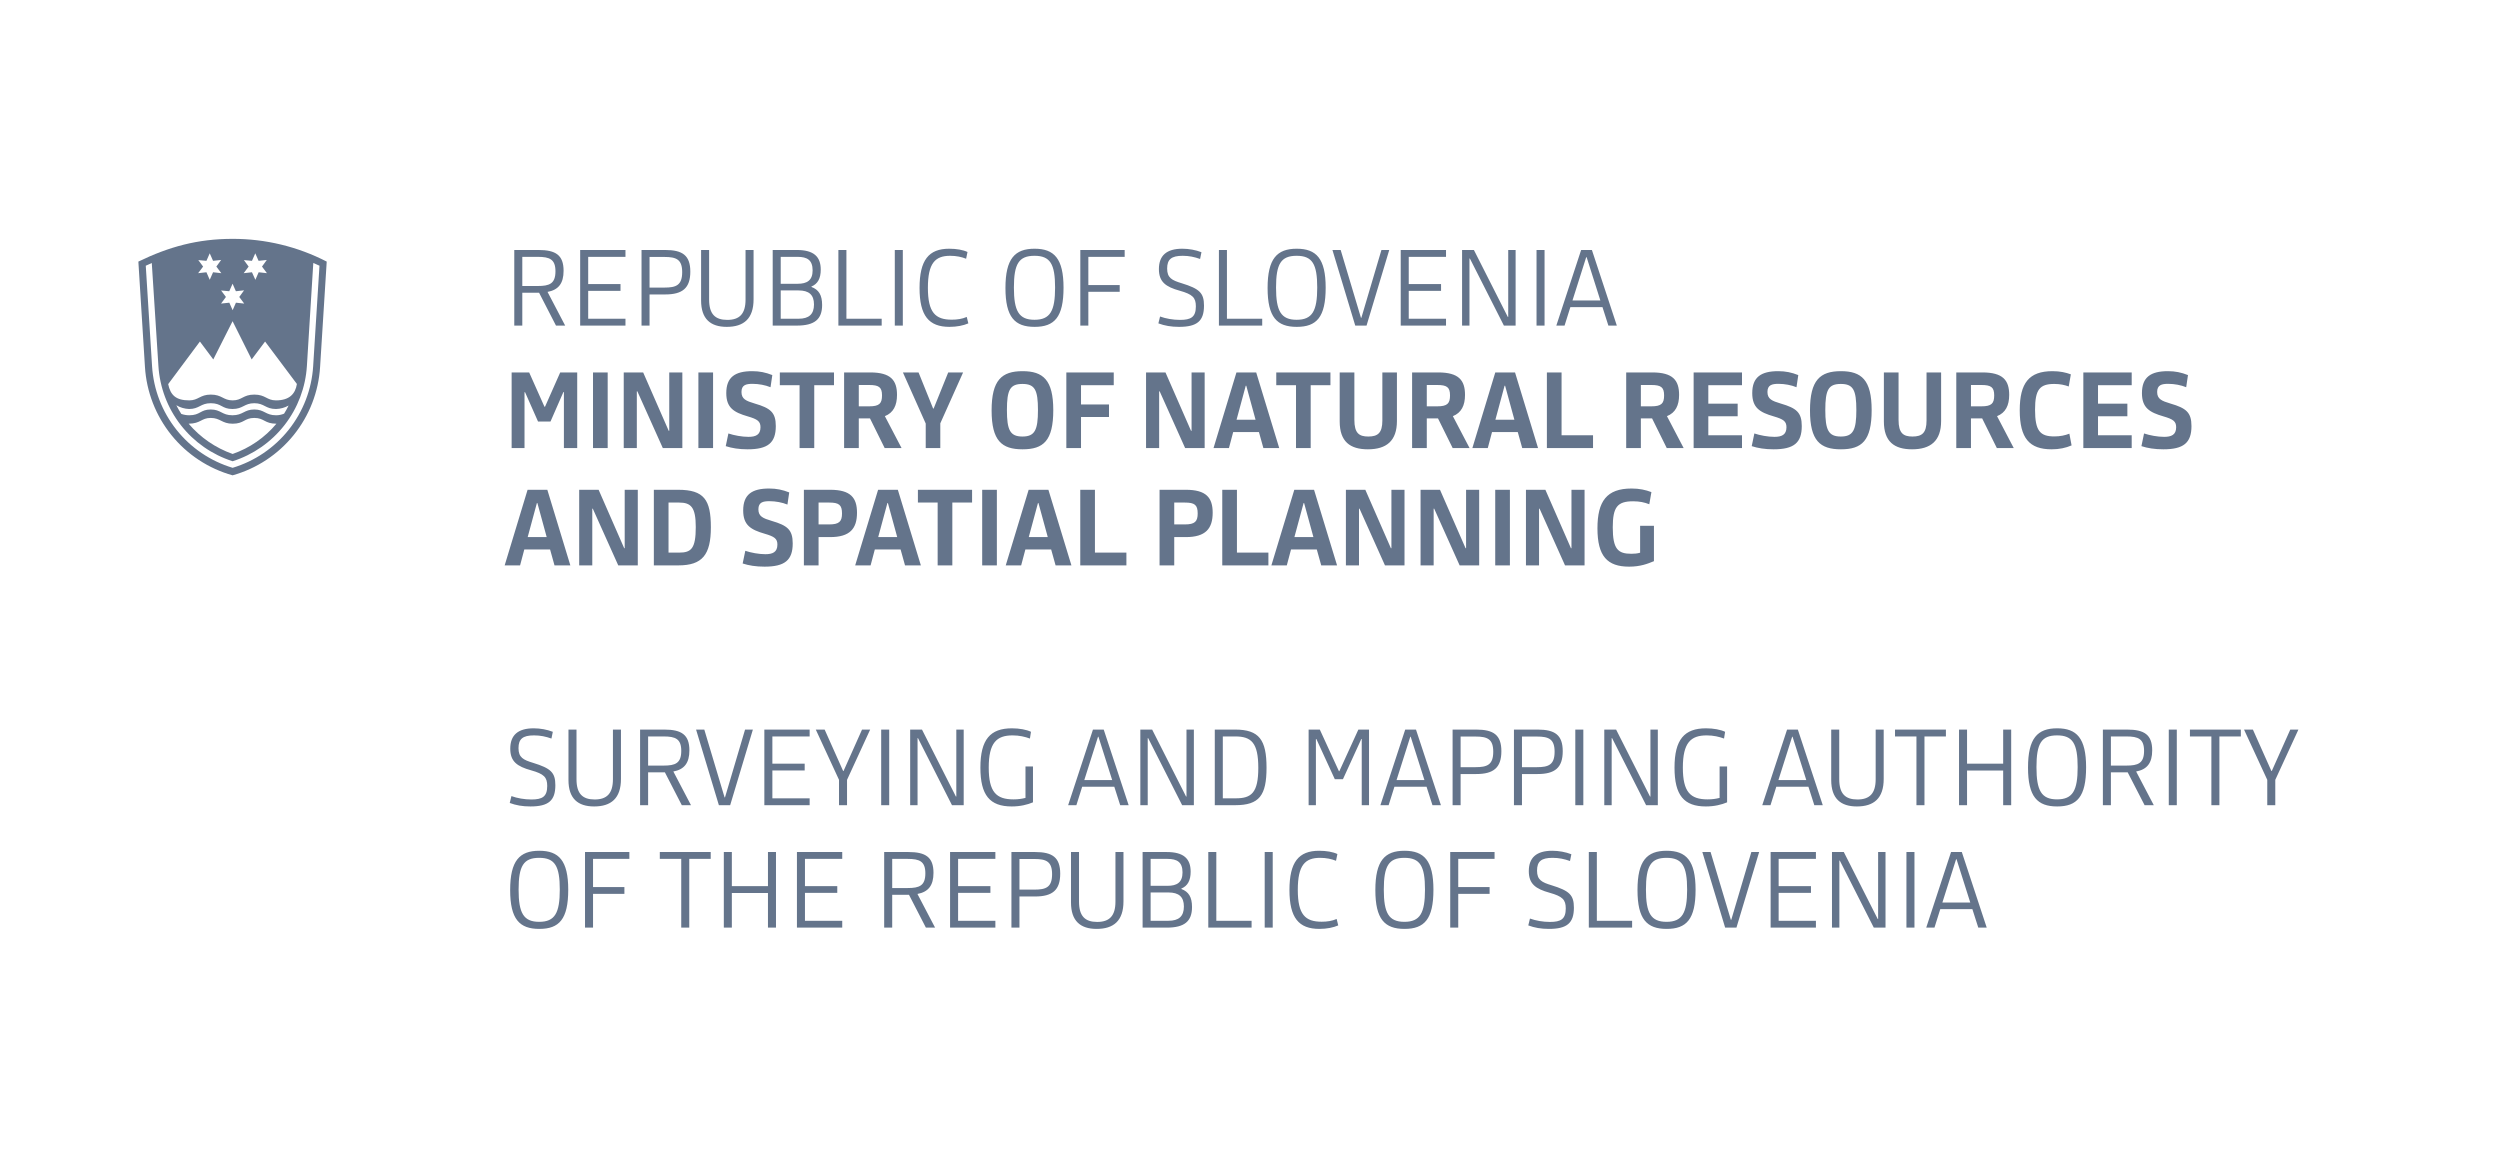 <svg width="490" height="230" viewBox="0 0 490 230" fill="none" xmlns="http://www.w3.org/2000/svg">
<path d="M27.119 51.272L28.411 71.921C28.713 76.808 30.529 81.479 33.607 85.286C36.684 89.093 40.871 91.847 45.586 93.166C50.297 91.845 54.48 89.089 57.554 85.282C60.628 81.475 62.44 76.805 62.738 71.921L64.036 51.272C58.335 48.333 52.012 46.805 45.597 46.816C38.745 46.816 33.139 48.353 27.119 51.272ZM38.864 50.977L40.462 51.124L41.108 49.651L41.76 51.124L43.347 50.949L42.406 52.247L43.381 53.545L41.76 53.363L41.108 54.843L40.462 53.363L38.835 53.545L39.81 52.247L38.864 50.977ZM61.406 51.544C61.849 51.719 62.234 51.895 62.619 52.077L61.378 71.808C61.085 76.335 59.417 80.665 56.597 84.218C53.777 87.771 49.94 90.379 45.597 91.692C41.25 90.387 37.406 87.781 34.583 84.227C31.76 80.672 30.093 76.338 29.806 71.808L28.57 52.082L29.749 51.55L31.047 71.7C31.304 75.922 32.83 79.967 35.427 83.305C38.024 86.643 41.569 89.118 45.597 90.406C49.624 89.12 53.169 86.648 55.767 83.313C58.364 79.978 59.893 75.936 60.154 71.717L61.406 51.544ZM54.094 81.393C52.054 81.393 51.827 80.259 49.843 80.259C47.859 80.259 47.627 81.393 45.563 81.393C43.5 81.393 43.296 80.259 41.312 80.259C39.249 80.259 39.277 81.393 37.095 81.393C36.562 81.393 36.033 81.303 35.531 81.127C35.179 80.577 34.855 80.009 34.561 79.426C35.321 79.879 36.183 80.133 37.067 80.163C39.073 80.163 39.306 79.029 41.312 79.029C43.438 79.029 43.472 80.163 45.563 80.163C47.655 80.163 47.865 79.029 49.843 79.029C51.821 79.029 52.025 80.163 54.094 80.163C54.962 80.143 55.81 79.91 56.566 79.483C56.303 80.031 56.008 80.563 55.681 81.076C55.18 81.289 54.639 81.397 54.094 81.393ZM54.179 83.048C51.909 85.766 48.943 87.816 45.597 88.977C42.249 87.8 39.273 85.754 36.976 83.048C39.396 83.014 39.43 81.915 41.312 81.915C43.194 81.915 43.5 83.048 45.597 83.048C47.865 83.048 47.865 81.915 49.843 81.915C51.821 81.915 51.821 83.048 54.179 83.048ZM54.094 78.474C52.263 78.474 52.054 77.34 49.843 77.34C47.632 77.34 47.451 78.474 45.597 78.474C43.744 78.474 43.529 77.34 41.312 77.34C39.192 77.34 38.898 78.474 37.095 78.474C34.471 78.474 33.405 77.442 32.963 75.288L39.181 66.939L41.805 70.448L45.586 62.954L49.327 70.448L51.957 66.939L58.192 75.26C57.886 77.233 56.69 78.474 54.094 78.474ZM47.803 50.977L49.384 51.124L50.036 49.651L50.682 51.124L52.292 50.949L51.351 52.247L52.32 53.545L50.699 53.363L50.053 54.843L49.384 53.363L47.763 53.545L48.732 52.247L47.803 50.977ZM47.837 56.906L46.895 58.204L47.865 59.502L46.244 59.326L45.597 60.8L44.946 59.326L43.325 59.502L44.282 58.204L43.336 56.934L44.934 57.082L45.586 55.608L46.232 57.082L47.837 56.906Z" fill="#64748B"/>
<path d="M102.371 57.38V63.816H100.798V48.997H105.537C108.932 48.997 110.463 50.011 110.463 53.075C110.463 55.558 109.449 56.821 107.317 57.214L110.774 63.816H108.973L105.662 57.38H102.371ZM102.371 50.343V56.055H105.413C107.669 56.055 108.87 55.62 108.87 53.178C108.87 50.819 107.731 50.343 105.413 50.343H102.371ZM122.592 63.816H113.713V48.997H122.592V50.343H115.286V55.682H121.62V57.007H115.286V62.471H122.592V63.816ZM127.312 57.711V63.816H125.74V48.997H130.376C133.77 48.997 135.302 50.053 135.302 53.24C135.302 56.469 133.77 57.711 130.376 57.711H127.312ZM127.312 50.363V56.365H130.251C132.507 56.365 133.708 55.91 133.708 53.344C133.708 50.86 132.57 50.363 130.251 50.363H127.312ZM147.7 48.997V58.663C147.7 62.492 145.755 64.065 142.443 64.065C139.256 64.065 137.414 62.513 137.414 58.891V48.997H138.987V58.725C138.987 61.56 140.167 62.699 142.547 62.699C144.927 62.699 146.127 61.54 146.127 58.725V48.997H147.7ZM161.136 59.781C161.136 62.575 159.666 63.816 156.168 63.816H151.449V48.997H156.168C159.5 48.997 160.866 50.301 160.866 52.847C160.866 54.565 160.287 55.641 159.045 56.158V56.241C160.473 56.779 161.136 57.814 161.136 59.781ZM159.542 59.677C159.542 57.773 158.548 56.924 156.52 56.924H153.022V62.471H156.52C158.548 62.471 159.542 61.602 159.542 59.677ZM159.273 52.992C159.273 50.943 158.176 50.343 156.334 50.343H153.022V55.62H156.334C158.155 55.62 159.273 54.979 159.273 52.992ZM172.81 63.816H164.324V48.997H165.897V62.471H172.81V63.816ZM176.953 63.816H175.38V48.997H176.953V63.816ZM189.629 49.391L189.36 50.715C188.49 50.363 187.455 50.136 186.234 50.136C183.295 50.136 181.867 51.564 181.867 56.407C181.867 61.25 183.316 62.657 186.545 62.657C187.6 62.657 188.594 62.513 189.484 62.119L189.794 63.382C188.842 63.796 187.559 64.065 186.089 64.065C182.053 64.065 180.232 61.892 180.232 56.448C180.232 50.964 182.033 48.749 186.048 48.749C187.455 48.749 188.78 48.977 189.629 49.391ZM202.782 64.065C198.911 64.065 197.069 62.181 197.069 56.448C197.069 50.694 198.911 48.749 202.782 48.749C206.611 48.749 208.453 50.674 208.453 56.386C208.453 62.181 206.673 64.065 202.782 64.065ZM202.761 62.678C205.845 62.678 206.797 60.94 206.797 56.365C206.797 51.75 205.845 50.136 202.761 50.136C199.677 50.136 198.725 51.729 198.725 56.365C198.725 60.94 199.677 62.678 202.761 62.678ZM220.435 50.343H213.315V55.869H219.462V57.193H213.315V63.816H211.742V48.997H220.435V50.343ZM235.983 59.905C235.983 62.906 234.658 64.065 231.098 64.065C229.525 64.065 228.263 63.837 227.042 63.382L227.373 62.036C228.511 62.45 229.919 62.699 231.285 62.699C233.417 62.699 234.389 62.161 234.389 60.05C234.389 58.332 233.748 57.69 231.243 56.986C228.47 56.221 227.145 55.248 227.145 52.743C227.145 50.115 228.615 48.749 231.74 48.749C233.023 48.749 234.369 48.997 235.486 49.432L235.217 50.757C234.1 50.363 233.065 50.136 231.802 50.136C229.588 50.136 228.76 50.839 228.76 52.64C228.76 54.461 229.691 54.937 231.616 55.517C235.093 56.593 235.983 57.4 235.983 59.905ZM247.393 63.816H238.907V48.997H240.48V62.471H247.393V63.816ZM254.161 64.065C250.29 64.065 248.448 62.181 248.448 56.448C248.448 50.694 250.29 48.749 254.161 48.749C257.99 48.749 259.832 50.674 259.832 56.386C259.832 62.181 258.052 64.065 254.161 64.065ZM254.14 62.678C257.224 62.678 258.176 60.94 258.176 56.365C258.176 51.75 257.224 50.136 254.14 50.136C251.056 50.136 250.104 51.729 250.104 56.365C250.104 60.94 251.056 62.678 254.14 62.678ZM265.628 63.816L261.158 48.997H262.772L266.746 62.285H266.829L270.761 48.997H272.293L267.843 63.816H265.628ZM283.42 63.816H274.541V48.997H283.42V50.343H276.114V55.682H282.447V57.007H276.114V62.471H283.42V63.816ZM294.763 63.816L288.099 50.674H288.016V63.816H286.567V48.997H288.885L295.529 62.119H295.612V48.997H297.061V63.816H294.763ZM302.733 63.816H301.16V48.997H302.733V63.816ZM315.243 63.816L314.084 60.194H307.792L306.654 63.816H305.039L309.903 48.997H312.014L316.899 63.816H315.243ZM310.896 50.405L308.206 58.891H313.67L310.979 50.405H310.896ZM100.28 72.997H103.716L106.717 79.724H106.821L109.801 72.997H113.133V87.816H110.525V76.847H110.422L107.897 82.621H105.455L102.909 76.868H102.805V87.816H100.28V72.997ZM119.106 87.816H116.229V72.997H119.106V87.816ZM129.91 87.816L124.922 76.702H124.818V87.816H122.252V72.997H126.06L131.069 84.443H131.172V72.997H133.739V87.816H129.91ZM139.762 87.816H136.885V72.997H139.762V87.816ZM152.057 83.511C152.057 86.802 150.504 88.065 146.531 88.065C144.833 88.065 143.447 87.837 142.246 87.444L142.764 84.96C143.881 85.333 145.413 85.623 146.696 85.623C148.083 85.623 149.056 85.25 149.056 83.739C149.056 82.58 148.476 82.166 146.551 81.607C143.84 80.821 142.35 79.931 142.35 77.054C142.35 73.908 144.088 72.749 147.441 72.749C148.869 72.749 150.07 72.997 151.374 73.515L151.022 75.895C150.008 75.481 148.725 75.233 147.503 75.233C146.241 75.233 145.33 75.439 145.33 76.826C145.33 78.213 146.22 78.585 147.959 79.103C151.001 79.993 152.057 80.821 152.057 83.511ZM163.464 75.502H159.593V87.816H156.716V75.502H152.846V72.997H163.464V75.502ZM175.814 77.406C175.814 79.455 175.111 80.903 173.434 81.566L176.704 87.816H173.393L170.516 82.001H168.322V87.816H165.445V72.997H170.557C174.593 72.997 175.814 74.529 175.814 77.406ZM172.875 77.489C172.875 75.874 172.234 75.46 170.371 75.46H168.322V79.641H170.371C172.358 79.641 172.875 79.082 172.875 77.489ZM188.769 72.997L184.298 82.973V87.816H181.442V83.015L176.971 72.997H180.035L182.891 80.076H182.994L185.851 72.997H188.769ZM200.419 88.065C196.342 88.065 194.355 86.388 194.355 80.448C194.355 74.487 196.342 72.749 200.419 72.749C204.455 72.749 206.442 74.467 206.442 80.386C206.442 86.388 204.517 88.065 200.419 88.065ZM200.399 85.56C202.82 85.56 203.441 84.298 203.441 80.365C203.441 76.412 202.82 75.253 200.399 75.253C197.977 75.253 197.356 76.392 197.356 80.365C197.356 84.298 197.977 85.56 200.399 85.56ZM218.295 75.502H211.879V79.269H217.364V81.731H211.879V87.816H209.002V72.997H218.295V75.502ZM232.284 87.816L227.296 76.702H227.193V87.816H224.626V72.997H228.434L233.443 84.443H233.547V72.997H236.113V87.816H232.284ZM247.621 87.816L246.752 84.691H241.702L240.874 87.816H237.852L242.344 72.997H246.214L250.726 87.816H247.621ZM244.165 75.605L242.364 82.27H246.09L244.268 75.605H244.165ZM260.765 75.502H256.894V87.816H254.017V75.502H250.147V72.997H260.765V75.502ZM270.942 72.997H273.798V82.518C273.798 86.43 271.729 88.065 268.107 88.065C264.609 88.065 262.58 86.554 262.58 82.601V72.997H265.457V82.29C265.457 84.919 266.389 85.56 268.189 85.56C270.052 85.56 270.942 84.857 270.942 82.435V72.997ZM287.143 77.406C287.143 79.455 286.439 80.903 284.762 81.566L288.033 87.816H284.721L281.844 82.001H279.65V87.816H276.773V72.997H281.885C285.921 72.997 287.143 74.529 287.143 77.406ZM284.204 77.489C284.204 75.874 283.562 75.46 281.699 75.46H279.65V79.641H281.699C283.686 79.641 284.204 79.082 284.204 77.489ZM298.354 87.816L297.484 84.691H292.434L291.606 87.816H288.585L293.076 72.997H296.946L301.458 87.816H298.354ZM294.897 75.605L293.097 82.27H296.822L295.001 75.605H294.897ZM312.235 87.816H303.19V72.997H306.067V85.312H312.235V87.816ZM329.103 77.406C329.103 79.455 328.399 80.903 326.723 81.566L329.993 87.816H326.681L323.804 82.001H321.61V87.816H318.734V72.997H323.846C327.882 72.997 329.103 74.529 329.103 77.406ZM326.164 77.489C326.164 75.874 325.522 75.46 323.659 75.46H321.61V79.641H323.659C325.646 79.641 326.164 79.082 326.164 77.489ZM341.432 87.816H331.952V72.997H341.432V75.502H334.829V79.124H340.583V81.587H334.829V85.312H341.432V87.816ZM353.147 83.511C353.147 86.802 351.595 88.065 347.621 88.065C345.923 88.065 344.537 87.837 343.336 87.444L343.854 84.96C344.971 85.333 346.503 85.623 347.786 85.623C349.173 85.623 350.146 85.25 350.146 83.739C350.146 82.58 349.566 82.166 347.641 81.607C344.93 80.821 343.44 79.931 343.44 77.054C343.44 73.908 345.178 72.749 348.531 72.749C349.959 72.749 351.16 72.997 352.464 73.515L352.112 75.895C351.098 75.481 349.815 75.233 348.593 75.233C347.331 75.233 346.42 75.439 346.42 76.826C346.42 78.213 347.31 78.585 349.049 79.103C352.091 79.993 353.147 80.821 353.147 83.511ZM360.822 88.065C356.745 88.065 354.758 86.388 354.758 80.448C354.758 74.487 356.745 72.749 360.822 72.749C364.858 72.749 366.845 74.467 366.845 80.386C366.845 86.388 364.92 88.065 360.822 88.065ZM360.802 85.56C363.223 85.56 363.844 84.298 363.844 80.365C363.844 76.412 363.223 75.253 360.802 75.253C358.38 75.253 357.759 76.392 357.759 80.365C357.759 84.298 358.38 85.56 360.802 85.56ZM377.601 72.997H380.458V82.518C380.458 86.43 378.388 88.065 374.766 88.065C371.268 88.065 369.24 86.554 369.24 82.601V72.997H372.117V82.29C372.117 84.919 373.048 85.56 374.849 85.56C376.711 85.56 377.601 84.857 377.601 82.435V72.997ZM393.802 77.406C393.802 79.455 393.098 80.903 391.422 81.566L394.692 87.816H391.38L388.503 82.001H386.309V87.816H383.432V72.997H388.545C392.581 72.997 393.802 74.529 393.802 77.406ZM390.863 77.489C390.863 75.874 390.221 75.46 388.358 75.46H386.309V79.641H388.358C390.345 79.641 390.863 79.082 390.863 77.489ZM405.886 73.37L405.472 75.75C404.686 75.46 403.796 75.253 402.636 75.253C399.78 75.253 398.87 76.35 398.87 80.303C398.87 84.463 399.863 85.54 402.636 85.54C403.796 85.54 404.748 85.333 405.596 85.002L406.031 87.299C404.892 87.796 403.609 88.065 402.119 88.065C397.773 88.065 395.869 85.912 395.869 80.407C395.869 75.067 397.69 72.749 402.285 72.749C403.796 72.749 404.913 73.018 405.886 73.37ZM417.813 87.816H408.334V72.997H417.813V75.502H411.211V79.124H416.964V81.587H411.211V85.312H417.813V87.816ZM429.528 83.511C429.528 86.802 427.976 88.065 424.002 88.065C422.305 88.065 420.918 87.837 419.718 87.444L420.235 84.96C421.353 85.333 422.884 85.623 424.168 85.623C425.554 85.623 426.527 85.25 426.527 83.739C426.527 82.58 425.948 82.166 424.023 81.607C421.311 80.821 419.821 79.931 419.821 77.054C419.821 73.908 421.56 72.749 424.913 72.749C426.341 72.749 427.541 72.997 428.845 73.515L428.493 75.895C427.479 75.481 426.196 75.233 424.975 75.233C423.712 75.233 422.802 75.439 422.802 76.826C422.802 78.213 423.692 78.585 425.43 79.103C428.473 79.993 429.528 80.821 429.528 83.511ZM108.683 110.816L107.814 107.691H102.764L101.936 110.816H98.914L103.406 95.997H107.276L111.788 110.816H108.683ZM105.227 98.605L103.426 105.27H107.152L105.33 98.605H105.227ZM121.178 110.816L116.19 99.702H116.087V110.816H113.52V95.997H117.329L122.337 107.443H122.441V95.997H125.007V110.816H121.178ZM139.33 103.345C139.33 108.747 137.654 110.816 132.956 110.816H128.154V95.997H132.914C138.006 95.997 139.33 97.963 139.33 103.345ZM136.371 103.303C136.371 99.412 135.439 98.502 133.1 98.502H131.031V108.312H133.121C135.481 108.312 136.371 107.526 136.371 103.303ZM155.372 106.511C155.372 109.802 153.819 111.065 149.845 111.065C148.148 111.065 146.762 110.837 145.561 110.444L146.079 107.96C147.196 108.333 148.728 108.623 150.011 108.623C151.398 108.623 152.37 108.25 152.37 106.739C152.37 105.58 151.791 105.166 149.866 104.607C147.155 103.821 145.665 102.931 145.665 100.054C145.665 96.908 147.403 95.749 150.756 95.749C152.184 95.749 153.385 95.997 154.689 96.515L154.337 98.895C153.323 98.481 152.039 98.233 150.818 98.233C149.556 98.233 148.645 98.439 148.645 99.826C148.645 101.213 149.535 101.585 151.274 102.103C154.316 102.993 155.372 103.821 155.372 106.511ZM167.973 100.489C167.973 103.614 166.586 105.27 162.716 105.27H160.439V110.816H157.562V95.997H162.716C166.711 95.997 167.973 97.549 167.973 100.489ZM165.034 100.633C165.034 98.957 164.434 98.502 162.53 98.502H160.439V102.786H162.53C164.496 102.786 165.034 102.206 165.034 100.633ZM177.384 110.816L176.515 107.691H171.465L170.637 110.816H167.615L172.107 95.997H175.977L180.489 110.816H177.384ZM173.928 98.605L172.127 105.27H175.853L174.031 98.605H173.928ZM190.528 98.502H186.657V110.816H183.78V98.502H179.91V95.997H190.528V98.502ZM195.386 110.816H192.509V95.997H195.386V110.816ZM206.894 110.816L206.025 107.691H200.975L200.147 110.816H197.125L201.616 95.997H205.487L209.999 110.816H206.894ZM203.438 98.605L201.637 105.27H205.362L203.541 98.605H203.438ZM220.775 110.816H211.731V95.997H214.608V108.312H220.775V110.816ZM237.685 100.489C237.685 103.614 236.298 105.27 232.427 105.27H230.151V110.816H227.274V95.997H232.427C236.422 95.997 237.685 97.549 237.685 100.489ZM234.746 100.633C234.746 98.957 234.145 98.502 232.241 98.502H230.151V102.786H232.241C234.207 102.786 234.746 102.206 234.746 100.633ZM248.607 110.816H239.563V95.997H242.44V108.312H248.607V110.816ZM258.96 110.816L258.091 107.691H253.041L252.213 110.816H249.191L253.682 95.997H257.553L262.065 110.816H258.96ZM255.504 98.605L253.703 105.27H257.429L255.607 98.605H255.504ZM271.455 110.816L266.467 99.702H266.364V110.816H263.797V95.997H267.605L272.614 107.443H272.718V95.997H275.284V110.816H271.455ZM286.089 110.816L281.101 99.702H280.997V110.816H278.431V95.997H282.239L287.248 107.443H287.351V95.997H289.918V110.816H286.089ZM295.941 110.816H293.064V95.997H295.941V110.816ZM306.745 110.816L301.757 99.702H301.654V110.816H299.087V95.997H302.896L307.904 107.443H308.008V95.997H310.574V110.816H306.745ZM324.173 109.989C322.931 110.506 321.503 111.065 319.309 111.065C315.046 111.065 313.1 109.036 313.1 103.552C313.1 98.233 314.921 95.749 319.785 95.749C321.317 95.749 322.538 96.018 323.676 96.453L323.262 98.833C322.31 98.46 321.338 98.253 320.096 98.253C317.012 98.253 316.101 99.371 316.101 103.365C316.101 107.65 317.136 108.54 319.744 108.54C320.282 108.54 320.903 108.498 321.462 108.333V103.055H324.173V109.989ZM108.849 153.905C108.849 156.906 107.524 158.065 103.964 158.065C102.391 158.065 101.129 157.837 99.908 157.382L100.239 156.036C101.377 156.45 102.785 156.699 104.151 156.699C106.283 156.699 107.255 156.161 107.255 154.05C107.255 152.332 106.614 151.69 104.109 150.986C101.336 150.221 100.011 149.248 100.011 146.743C100.011 144.115 101.481 142.749 104.606 142.749C105.889 142.749 107.235 142.997 108.352 143.432L108.083 144.756C106.966 144.363 105.931 144.136 104.668 144.136C102.454 144.136 101.626 144.839 101.626 146.64C101.626 148.461 102.557 148.937 104.482 149.517C107.959 150.593 108.849 151.4 108.849 153.905ZM121.708 142.997V152.663C121.708 156.492 119.762 158.065 116.451 158.065C113.263 158.065 111.421 156.512 111.421 152.89V142.997H112.994V152.725C112.994 155.56 114.174 156.699 116.554 156.699C118.934 156.699 120.135 155.54 120.135 152.725V142.997H121.708ZM127.03 151.38V157.816H125.457V142.997H130.196C133.591 142.997 135.122 144.011 135.122 147.075C135.122 149.558 134.108 150.821 131.976 151.214L135.433 157.816H133.632L130.32 151.38H127.03ZM127.03 144.343V150.055H130.072C132.328 150.055 133.528 149.62 133.528 147.178C133.528 144.819 132.39 144.343 130.072 144.343H127.03ZM140.9 157.816L136.429 142.997H138.043L142.017 156.285H142.1L146.032 142.997H147.564L143.114 157.816H140.9ZM158.691 157.816H149.812V142.997H158.691V144.343H151.385V149.682H157.718V151.007H151.385V156.471H158.691V157.816ZM165.336 151.111L168.958 142.997H170.552L166.019 152.849V157.816H164.446V152.849L159.893 142.997H161.631L165.253 151.111H165.336ZM174.285 157.816H172.712V142.997H174.285V157.816ZM186.588 157.816L179.924 144.674H179.841V157.816H178.392V142.997H180.71L187.354 156.119H187.437V142.997H188.885V157.816H186.588ZM202.464 157.258C201.388 157.713 199.981 158.065 198.304 158.065C193.999 158.065 192.157 155.871 192.157 150.448C192.157 144.943 194.082 142.749 198.346 142.749C199.794 142.749 201.223 143.018 202.071 143.432L201.864 144.756C200.912 144.405 199.794 144.136 198.47 144.136C195.345 144.136 193.792 145.564 193.792 150.448C193.792 155.229 195.262 156.678 198.635 156.678C199.588 156.678 200.25 156.575 200.995 156.388V150.221H202.464V157.258ZM219.559 157.816L218.4 154.194H212.108L210.97 157.816H209.355L214.219 142.997H216.33L221.215 157.816H219.559ZM215.212 144.405L212.522 152.89H217.986L215.295 144.405H215.212ZM231.701 157.816L225.037 144.674H224.954V157.816H223.505V142.997H225.823L232.467 156.119H232.55V142.997H233.999V157.816H231.701ZM238.098 157.816V142.997H242.093C246.812 142.997 248.24 145.026 248.24 150.469C248.24 155.892 246.833 157.816 242.114 157.816H238.098ZM239.671 156.471H242.238C245.28 156.471 246.626 155.374 246.626 150.51C246.626 145.584 245.26 144.343 242.134 144.343H239.671V156.471ZM256.49 142.997H258.684L262.43 151.152H262.513L266.238 142.997H268.329V157.816H266.901V144.839H266.818L263.217 152.725H261.623L258.001 144.839H257.918V157.816H256.49V142.997ZM280.761 157.816L279.602 154.194H273.31L272.172 157.816H270.557L275.421 142.997H277.532L282.417 157.816H280.761ZM276.415 144.405L273.724 152.89H279.188L276.497 144.405H276.415ZM286.281 151.711V157.816H284.708V142.997H289.344C292.738 142.997 294.27 144.053 294.27 147.24C294.27 150.469 292.738 151.711 289.344 151.711H286.281ZM286.281 144.363V150.365H289.22C291.476 150.365 292.676 149.91 292.676 147.344C292.676 144.86 291.538 144.363 289.22 144.363H286.281ZM298.307 151.711V157.816H296.734V142.997H301.37C304.764 142.997 306.296 144.053 306.296 147.24C306.296 150.469 304.764 151.711 301.37 151.711H298.307ZM298.307 144.363V150.365H301.246C303.502 150.365 304.702 149.91 304.702 147.344C304.702 144.86 303.564 144.363 301.246 144.363H298.307ZM310.333 157.816H308.76V142.997H310.333V157.816ZM322.636 157.816L315.971 144.674H315.888V157.816H314.44V142.997H316.758L323.401 156.119H323.484V142.997H324.933V157.816H322.636ZM338.512 157.258C337.436 157.713 336.028 158.065 334.352 158.065C330.047 158.065 328.205 155.871 328.205 150.448C328.205 144.943 330.13 142.749 334.393 142.749C335.842 142.749 337.27 143.018 338.119 143.432L337.912 144.756C336.96 144.405 335.842 144.136 334.517 144.136C331.392 144.136 329.84 145.564 329.84 150.448C329.84 155.229 331.309 156.678 334.683 156.678C335.635 156.678 336.297 156.575 337.042 156.388V150.221H338.512V157.258ZM355.606 157.816L354.447 154.194H348.155L347.017 157.816H345.403L350.266 142.997H352.378L357.262 157.816H355.606ZM351.26 144.405L348.569 152.89H354.033L351.343 144.405H351.26ZM369.205 142.997V152.663C369.205 156.492 367.259 158.065 363.947 158.065C360.76 158.065 358.918 156.512 358.918 152.89V142.997H360.491V152.725C360.491 155.56 361.671 156.699 364.051 156.699C366.431 156.699 367.632 155.54 367.632 152.725V142.997H369.205ZM381.398 144.343H377.196V157.816H375.623V144.343H371.422V142.997H381.398V144.343ZM394.193 157.816H392.621V151.028H385.542V157.816H383.969V142.997H385.542V149.682H392.621V142.997H394.193V157.816ZM403.205 158.065C399.334 158.065 397.492 156.181 397.492 150.448C397.492 144.694 399.334 142.749 403.205 142.749C407.034 142.749 408.876 144.674 408.876 150.386C408.876 156.181 407.096 158.065 403.205 158.065ZM403.184 156.678C406.268 156.678 407.22 154.939 407.22 150.365C407.22 145.75 406.268 144.136 403.184 144.136C400.1 144.136 399.148 145.729 399.148 150.365C399.148 154.939 400.1 156.678 403.184 156.678ZM413.738 151.38V157.816H412.165V142.997H416.905C420.299 142.997 421.831 144.011 421.831 147.075C421.831 149.558 420.816 150.821 418.685 151.214L422.141 157.816H420.34L417.029 151.38H413.738ZM413.738 144.343V150.055H416.78C419.036 150.055 420.237 149.62 420.237 147.178C420.237 144.819 419.099 144.343 416.78 144.343H413.738ZM426.653 157.816H425.08V142.997H426.653V157.816ZM439.205 144.343H435.003V157.816H433.43V144.343H429.228V142.997H439.205V144.343ZM445.273 151.111L448.895 142.997H450.489L445.956 152.849V157.816H444.383V152.849L439.83 142.997H441.569L445.191 151.111H445.273ZM105.703 182.065C101.833 182.065 99.991 180.181 99.991 174.448C99.991 168.694 101.833 166.749 105.703 166.749C109.532 166.749 111.374 168.674 111.374 174.386C111.374 180.181 109.594 182.065 105.703 182.065ZM105.682 180.678C108.766 180.678 109.718 178.939 109.718 174.365C109.718 169.75 108.766 168.136 105.682 168.136C102.598 168.136 101.646 169.729 101.646 174.365C101.646 178.939 102.598 180.678 105.682 180.678ZM123.356 168.343H116.236V173.869H122.383V175.193H116.236V181.816H114.663V166.997H123.356V168.343ZM139.298 168.343H135.096V181.816H133.523V168.343H129.322V166.997H139.298V168.343ZM152.093 181.816H150.52V175.028H143.442V181.816H141.869V166.997H143.442V173.682H150.52V166.997H152.093V181.816ZM165.078 181.816H156.199V166.997H165.078V168.343H157.772V173.682H164.105V175.007H157.772V180.471H165.078V181.816ZM174.872 175.38V181.816H173.299V166.997H178.038C181.433 166.997 182.964 168.011 182.964 171.075C182.964 173.558 181.95 174.821 179.818 175.214L183.275 181.816H181.474L178.162 175.38H174.872ZM174.872 168.343V174.055H177.914C180.17 174.055 181.37 173.62 181.37 171.178C181.37 168.819 180.232 168.343 177.914 168.343H174.872ZM195.093 181.816H186.214V166.997H195.093V168.343H187.787V173.682H194.12V175.007H187.787V180.471H195.093V181.816ZM199.813 175.711V181.816H198.24V166.997H202.876C206.271 166.997 207.802 168.053 207.802 171.24C207.802 174.469 206.271 175.711 202.876 175.711H199.813ZM199.813 168.363V174.365H202.752C205.008 174.365 206.209 173.91 206.209 171.344C206.209 168.86 205.07 168.363 202.752 168.363H199.813ZM220.201 166.997V176.663C220.201 180.492 218.256 182.065 214.944 182.065C211.757 182.065 209.915 180.512 209.915 176.89V166.997H211.488V176.725C211.488 179.56 212.667 180.699 215.047 180.699C217.428 180.699 218.628 179.54 218.628 176.725V166.997H220.201ZM233.636 177.78C233.636 180.575 232.167 181.816 228.669 181.816H223.95V166.997H228.669C232.001 166.997 233.367 168.301 233.367 170.847C233.367 172.565 232.788 173.641 231.546 174.158V174.241C232.974 174.779 233.636 175.814 233.636 177.78ZM232.043 177.677C232.043 175.773 231.049 174.924 229.021 174.924H225.523V180.471H229.021C231.049 180.471 232.043 179.602 232.043 177.677ZM231.774 170.992C231.774 168.943 230.677 168.343 228.835 168.343H225.523V173.62H228.835C230.656 173.62 231.774 172.979 231.774 170.992ZM245.311 181.816H236.825V166.997H238.398V180.471H245.311V181.816ZM249.454 181.816H247.881V166.997H249.454V181.816ZM262.129 167.39L261.86 168.715C260.991 168.363 259.956 168.136 258.735 168.136C255.796 168.136 254.368 169.564 254.368 174.407C254.368 179.25 255.817 180.657 259.045 180.657C260.101 180.657 261.094 180.512 261.984 180.119L262.295 181.382C261.343 181.796 260.06 182.065 258.59 182.065C254.554 182.065 252.733 179.892 252.733 174.448C252.733 168.963 254.533 166.749 258.549 166.749C259.956 166.749 261.281 166.977 262.129 167.39ZM275.282 182.065C271.412 182.065 269.57 180.181 269.57 174.448C269.57 168.694 271.412 166.749 275.282 166.749C279.111 166.749 280.953 168.674 280.953 174.386C280.953 180.181 279.173 182.065 275.282 182.065ZM275.262 180.678C278.346 180.678 279.298 178.939 279.298 174.365C279.298 169.75 278.346 168.136 275.262 168.136C272.178 168.136 271.226 169.729 271.226 174.365C271.226 178.939 272.178 180.678 275.262 180.678ZM292.935 168.343H285.816V173.869H291.963V175.193H285.816V181.816H284.243V166.997H292.935V168.343ZM308.484 177.905C308.484 180.906 307.159 182.065 303.599 182.065C302.026 182.065 300.764 181.837 299.543 181.382L299.874 180.036C301.012 180.45 302.419 180.699 303.785 180.699C305.917 180.699 306.89 180.161 306.89 178.05C306.89 176.332 306.248 175.69 303.744 174.986C300.971 174.221 299.646 173.248 299.646 170.743C299.646 168.115 301.116 166.749 304.241 166.749C305.524 166.749 306.869 166.997 307.987 167.432L307.718 168.756C306.6 168.363 305.565 168.136 304.303 168.136C302.088 168.136 301.26 168.839 301.26 170.64C301.26 172.461 302.192 172.937 304.117 173.517C307.594 174.593 308.484 175.4 308.484 177.905ZM319.894 181.816H311.408V166.997H312.981V180.471H319.894V181.816ZM326.662 182.065C322.791 182.065 320.949 180.181 320.949 174.448C320.949 168.694 322.791 166.749 326.662 166.749C330.491 166.749 332.333 168.674 332.333 174.386C332.333 180.181 330.553 182.065 326.662 182.065ZM326.641 180.678C329.725 180.678 330.677 178.939 330.677 174.365C330.677 169.75 329.725 168.136 326.641 168.136C323.557 168.136 322.605 169.729 322.605 174.365C322.605 178.939 323.557 180.678 326.641 180.678ZM338.129 181.816L333.658 166.997H335.273L339.247 180.285H339.329L343.262 166.997H344.794L340.344 181.816H338.129ZM355.921 181.816H347.042V166.997H355.921V168.343H348.615V173.682H354.948V175.007H348.615V180.471H355.921V181.816ZM367.264 181.816L360.599 168.674H360.517V181.816H359.068V166.997H361.386L368.03 180.119H368.112V166.997H369.561V181.816H367.264ZM375.234 181.816H373.661V166.997H375.234V181.816ZM387.744 181.816L386.585 178.194H380.293L379.154 181.816H377.54L382.404 166.997H384.515L389.399 181.816H387.744ZM383.397 168.405L380.707 176.89H386.171L383.48 168.405H383.397Z" fill="#64748B"/>
</svg>
